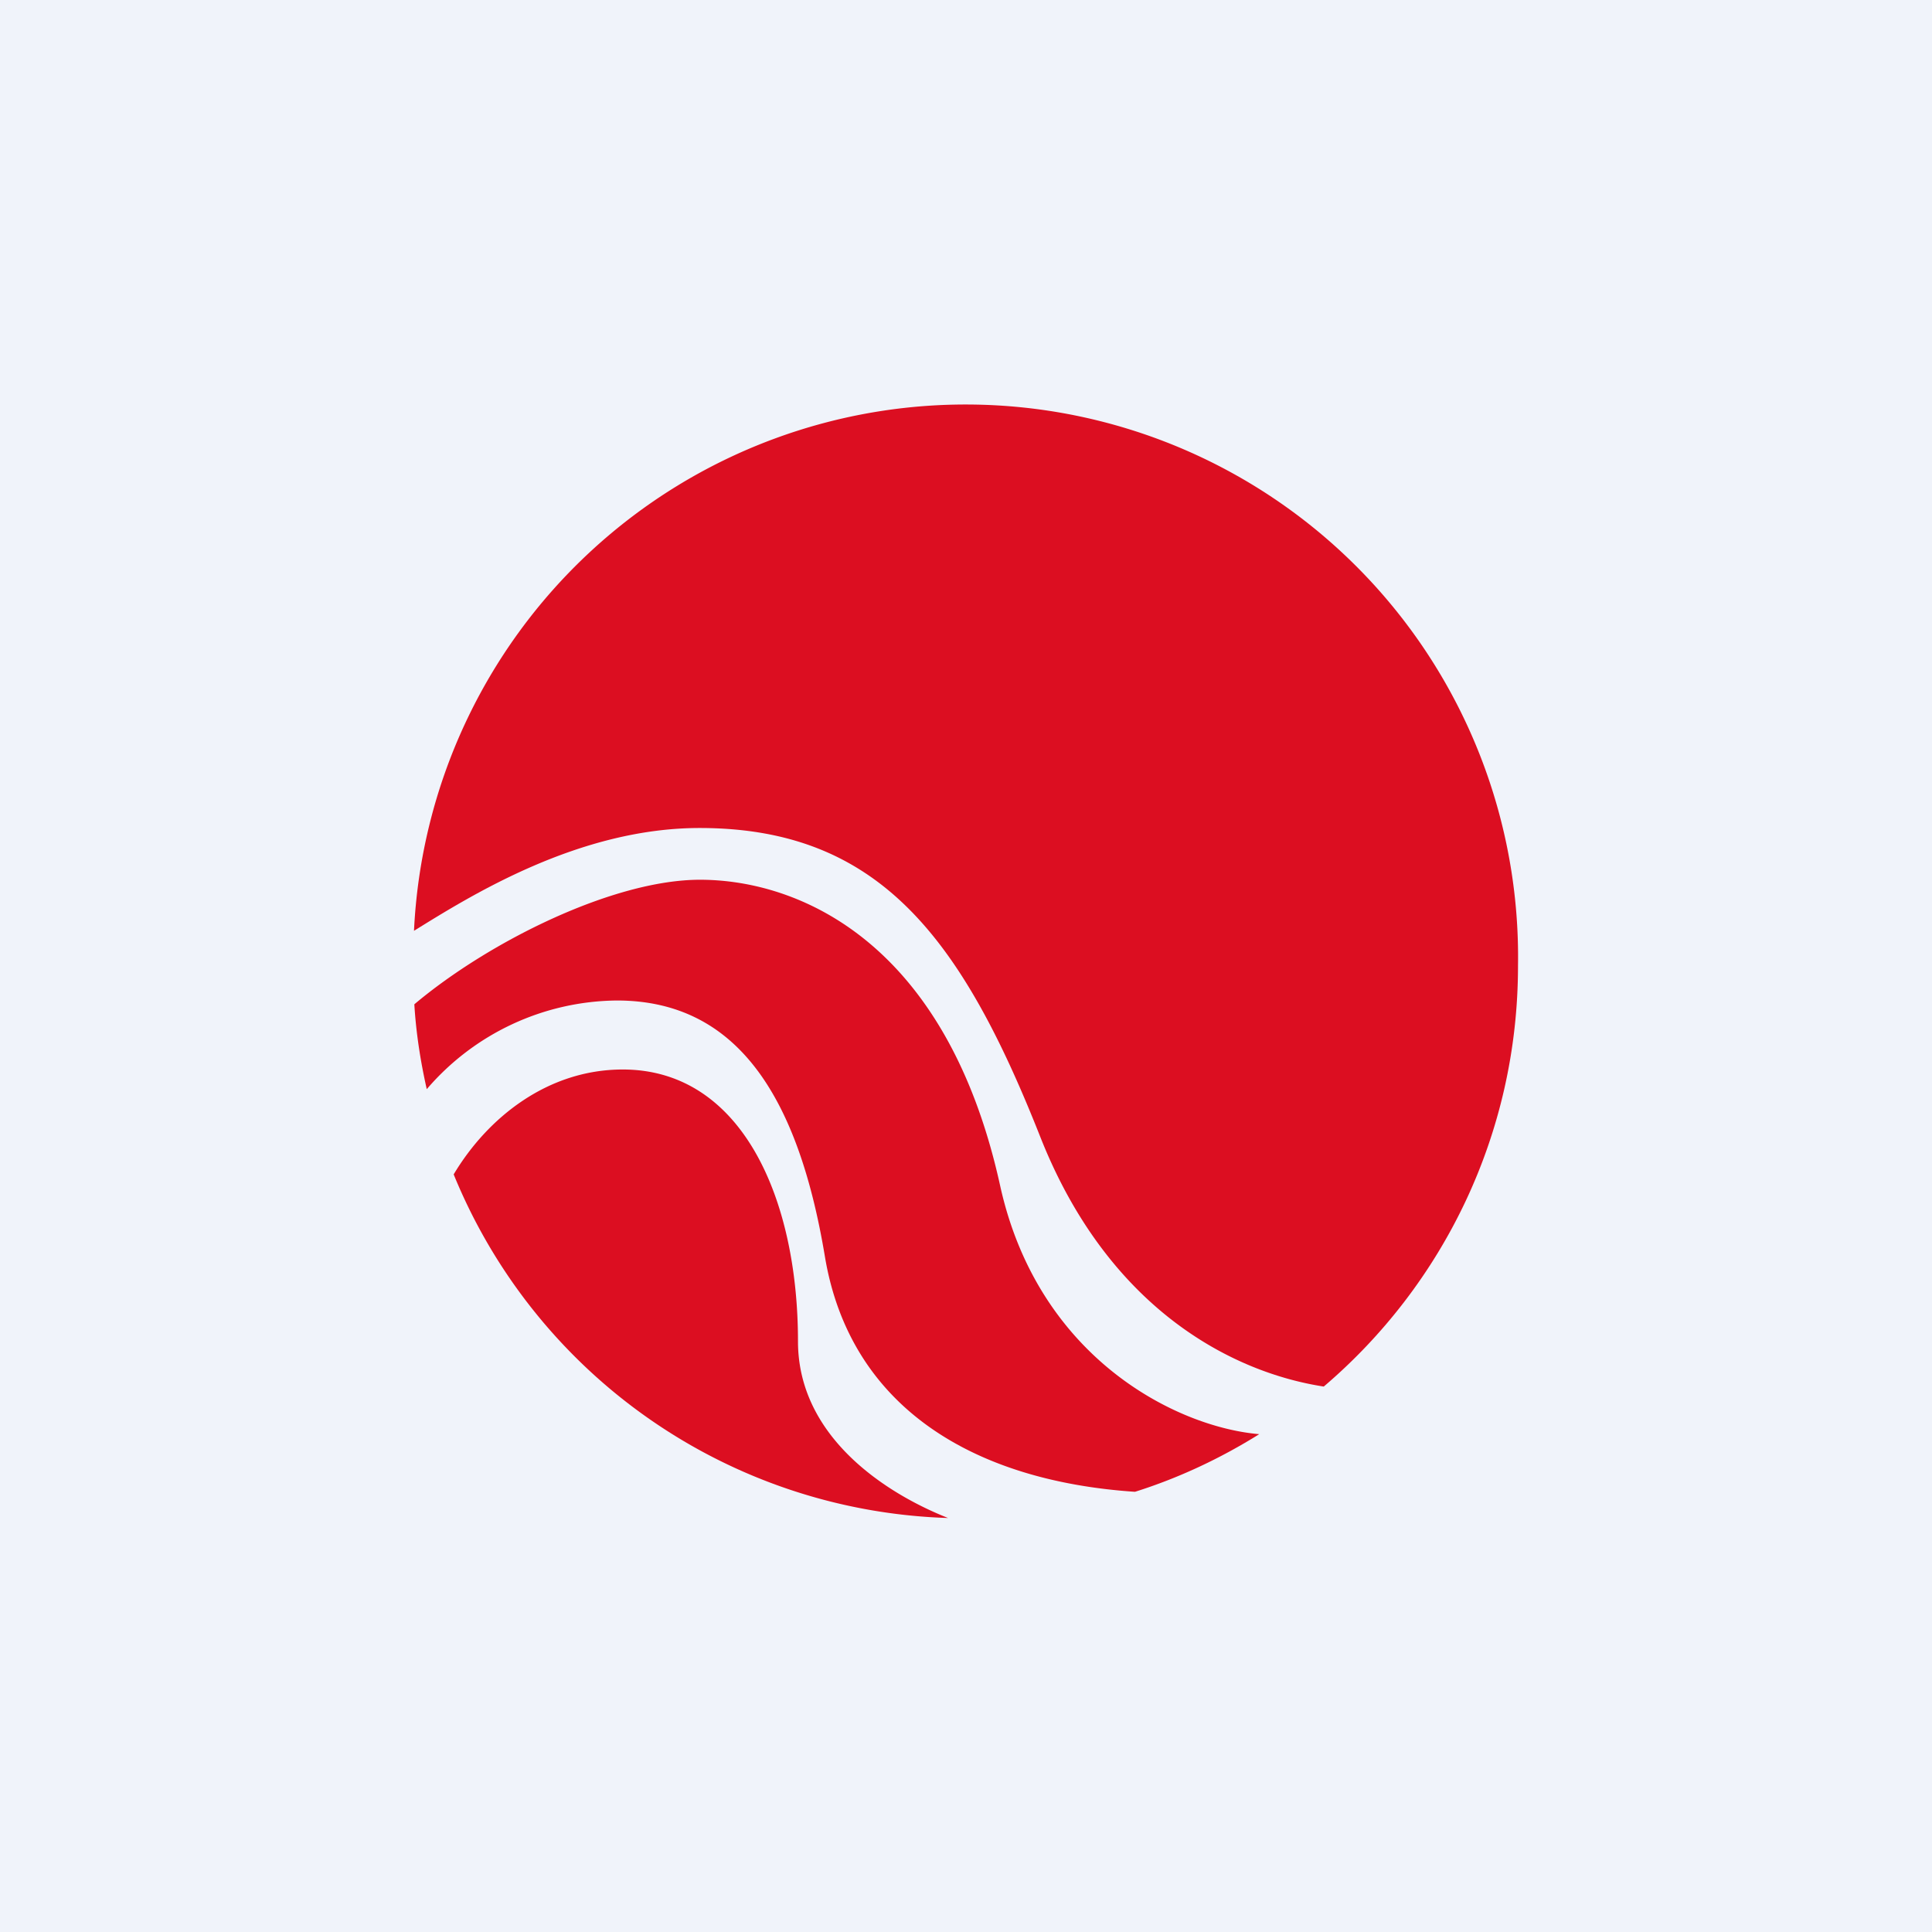 <!-- by TradingView --><svg width="56" height="56" viewBox="0 0 56 56" xmlns="http://www.w3.org/2000/svg"><path fill="#F0F3FA" d="M0 0h56v56H0z"/><path d="M44 28c0 4.88-2.18 9.25-5.63 12.19-2.6-.4-6.22-2.2-8.21-7.22-2.29-5.8-4.69-8.97-9.88-8.97-3.5 0-6.62 1.95-8.28 2.98A16.01 16.01 0 0 1 44 28Z" fill="#DC0E21"/><path d="M32.9 43.24c1.27-.4 2.48-.97 3.6-1.67-2.37-.2-6.4-2.18-7.51-7.2-1.56-7.1-5.86-8.87-8.7-8.87-2.52 0-6.13 1.8-8.28 3.61.05.84.18 1.66.36 2.46A7.34 7.34 0 0 1 17.88 29c3.46 0 5.25 2.74 6.03 7.42.72 4.32 4.24 6.5 8.98 6.82Z" fill="#DC0E21"/><path d="M27.48 44a16.02 16.02 0 0 1-14.33-9.96c.98-1.64 2.72-3.04 4.9-3.04 3.46 0 5.08 3.75 5.08 7.88 0 2.73 2.48 4.38 4.35 5.12Z" fill="#DC0E21"/></svg>